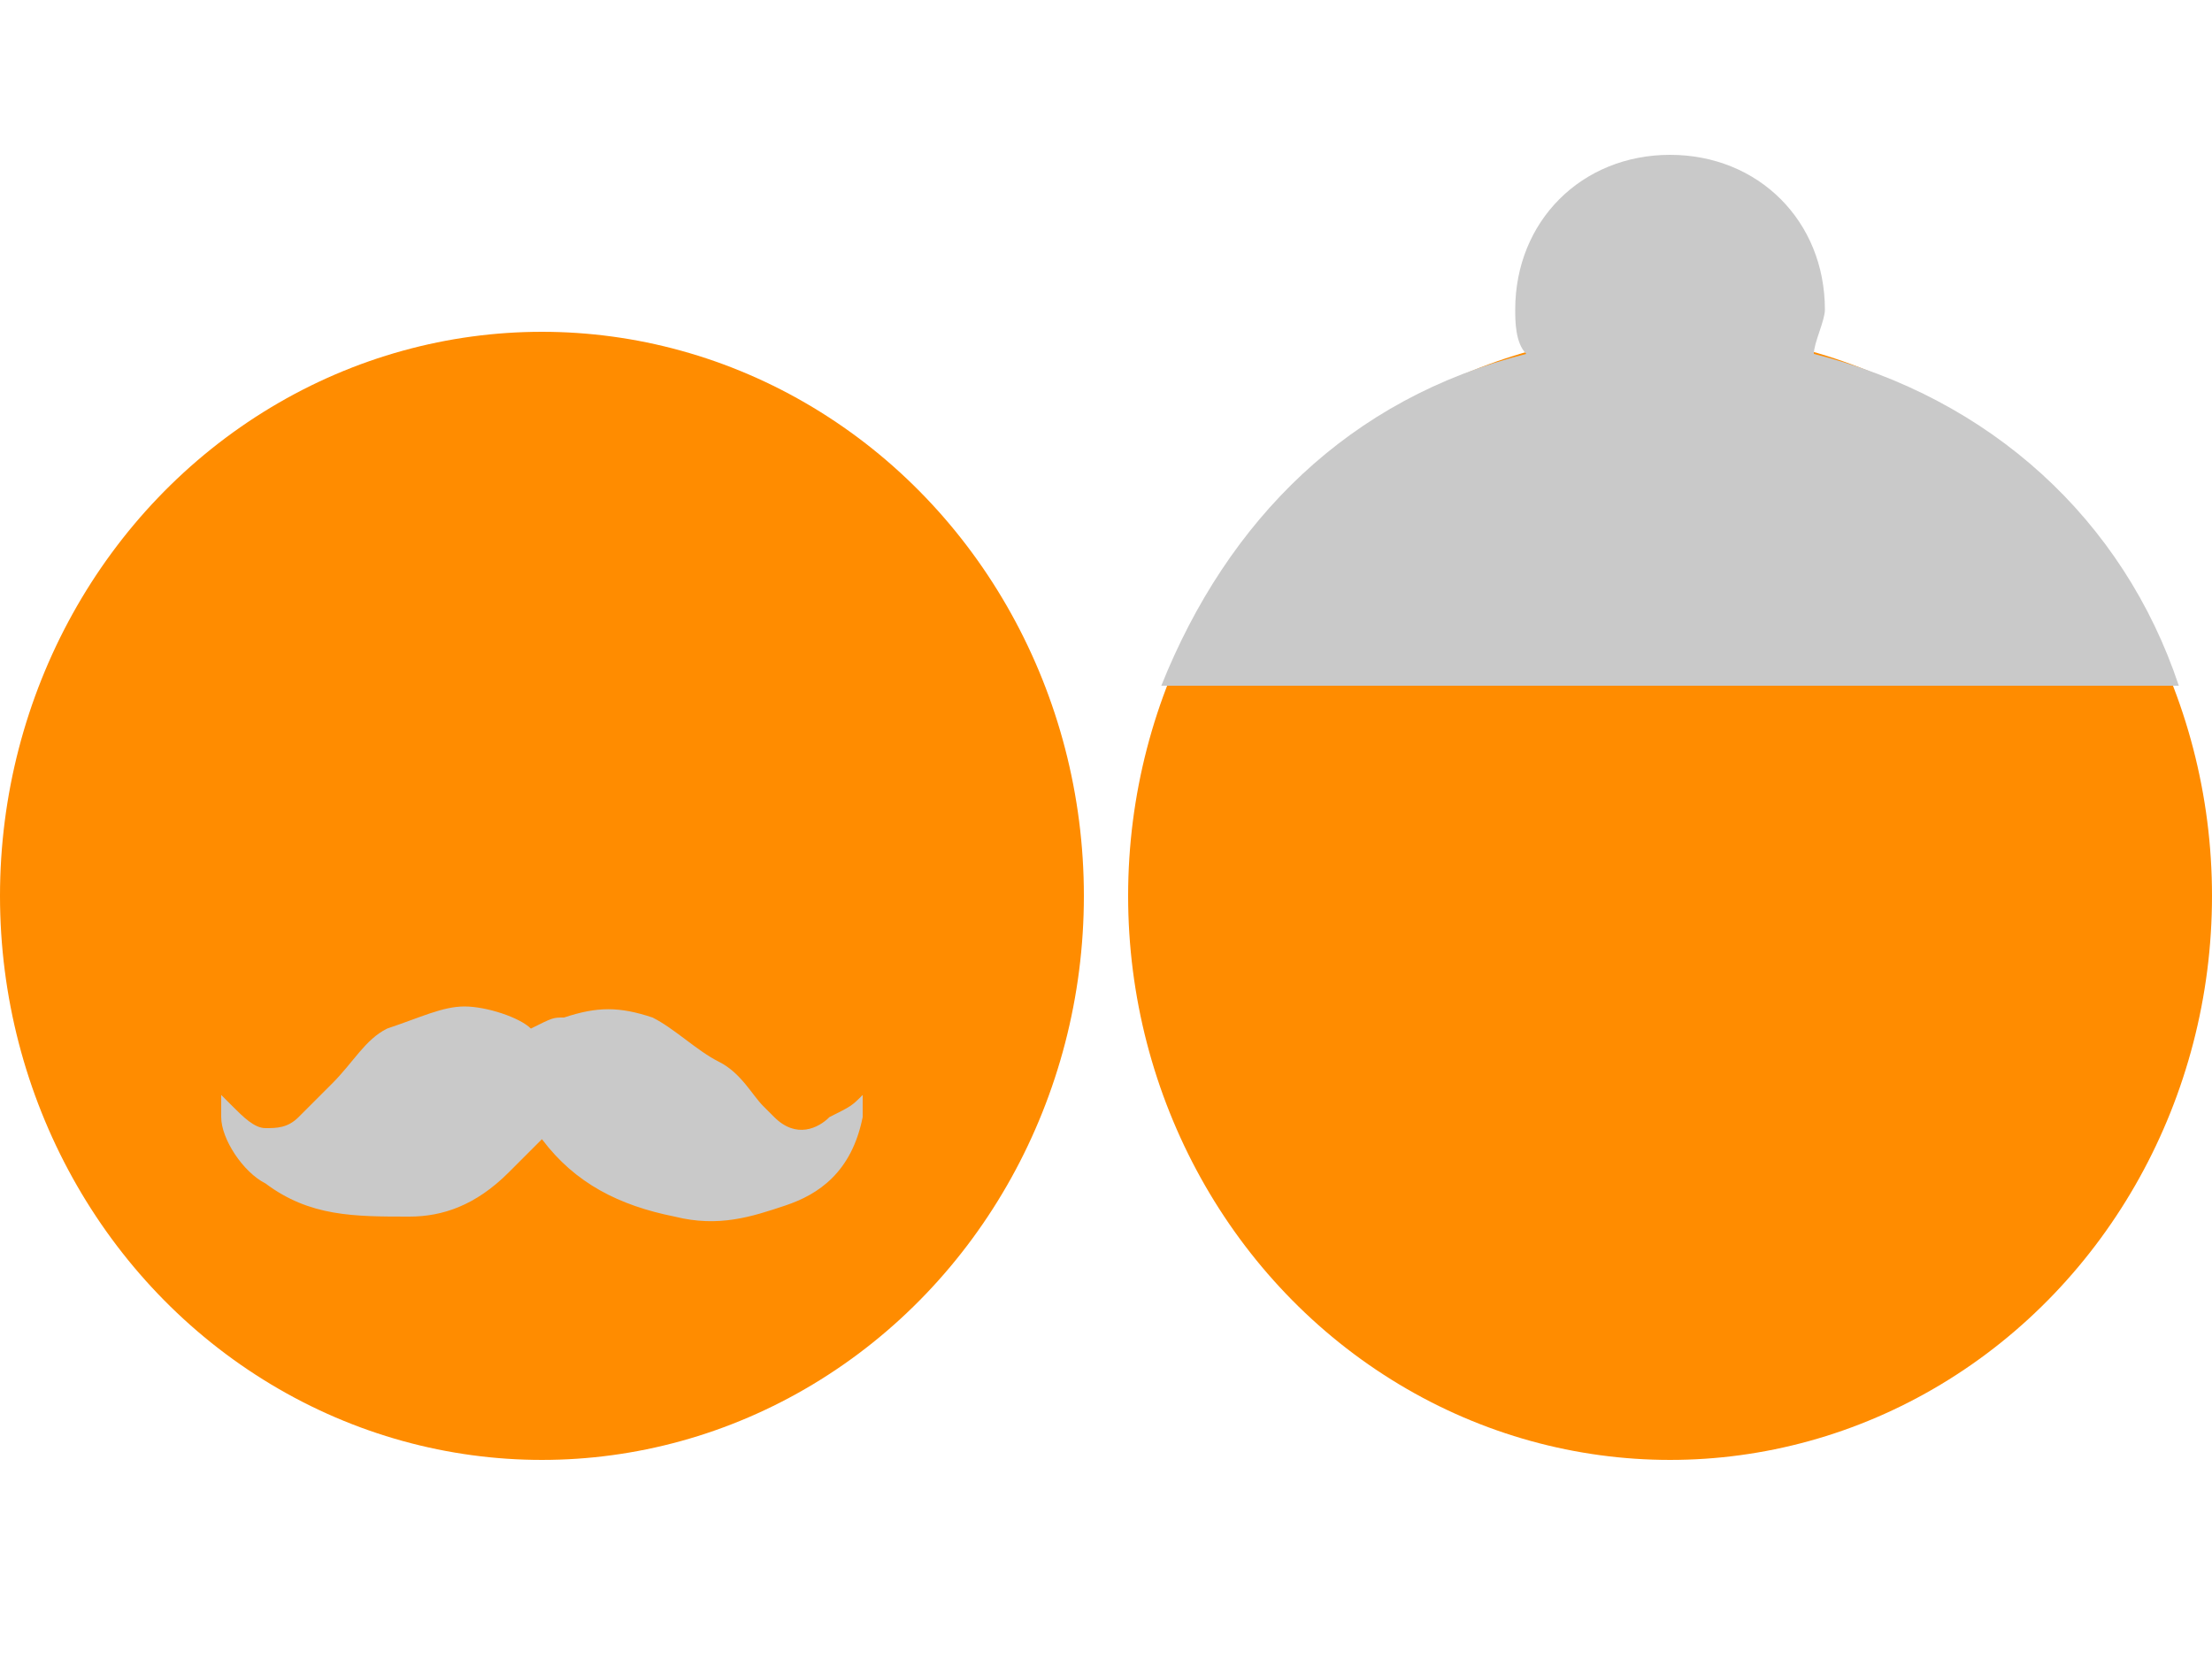 <?xml version="1.0" encoding="utf-8"?>
<!-- Generator: Adobe Illustrator 23.0.2, SVG Export Plug-In . SVG Version: 6.00 Build 0)  -->
<svg version="1.1" id="レイヤー_1" xmlns="http://www.w3.org/2000/svg" xmlns:xlink="http://www.w3.org/1999/xlink" x="0px"
	 y="0px" width="20px" height="15px" viewBox="0 0 20 15" style="enable-background:new 0 0 20 15;" xml:space="preserve">
<style type="text/css">
	.st0{fill:#FF8C00;}
	.st1{fill:#C9C9C9;}
</style>
<g>
	<g>
		<g>
			<ellipse class="st0" cx="4.9" cy="8.1" rx="4.9" ry="5.1"/>
		</g>
		<g>
			<g>
				<path class="st1" d="M7.8,10.1C7.8,10.1,7.8,10.1,7.8,10.1c-0.1,0.5-0.4,0.7-0.7,0.8c-0.3,0.1-0.6,0.2-1,0.1
					c-0.5-0.1-0.9-0.3-1.2-0.7c0,0,0,0,0,0c-0.1,0.1-0.2,0.2-0.3,0.3C4.3,10.9,4,11,3.7,11c-0.5,0-0.9,0-1.3-0.3
					C2.2,10.6,2,10.3,2,10.1c0,0,0,0,0-0.1c0,0,0-0.1,0-0.1c0,0,0.1,0.1,0.1,0.1c0.1,0.1,0.2,0.2,0.3,0.2c0.1,0,0.2,0,0.3-0.1
					C2.8,10,2.9,9.9,3,9.8c0.2-0.2,0.3-0.4,0.5-0.5C3.8,9.2,4,9.1,4.2,9.1c0.2,0,0.5,0.1,0.6,0.2C5,9.2,5,9.2,5.1,9.2
					c0.3-0.1,0.5-0.1,0.8,0c0.2,0.1,0.4,0.3,0.6,0.4C6.7,9.7,6.8,9.9,6.9,10c0,0,0.1,0.1,0.1,0.1c0.2,0.2,0.4,0.1,0.5,0
					C7.7,10,7.7,10,7.8,9.9c0,0,0,0,0,0.1C7.8,10,7.8,10,7.8,10.1z"/>
			</g>
		</g>
	</g>
	<g>
		<g>
			<g>
				<ellipse class="st0" cx="15.1" cy="8.1" rx="4.9" ry="5.1"/>
			</g>
			<path class="st1" d="M16.4,3.2c0-0.1,0.1-0.3,0.1-0.4c0-0.8-0.6-1.4-1.4-1.4c-0.8,0-1.4,0.6-1.4,1.4c0,0.1,0,0.3,0.1,0.4
				c-1.6,0.4-2.7,1.5-3.3,3h9.2C19.2,4.7,18,3.6,16.4,3.2z"/>
		</g>
	</g>
</g>
</svg>
